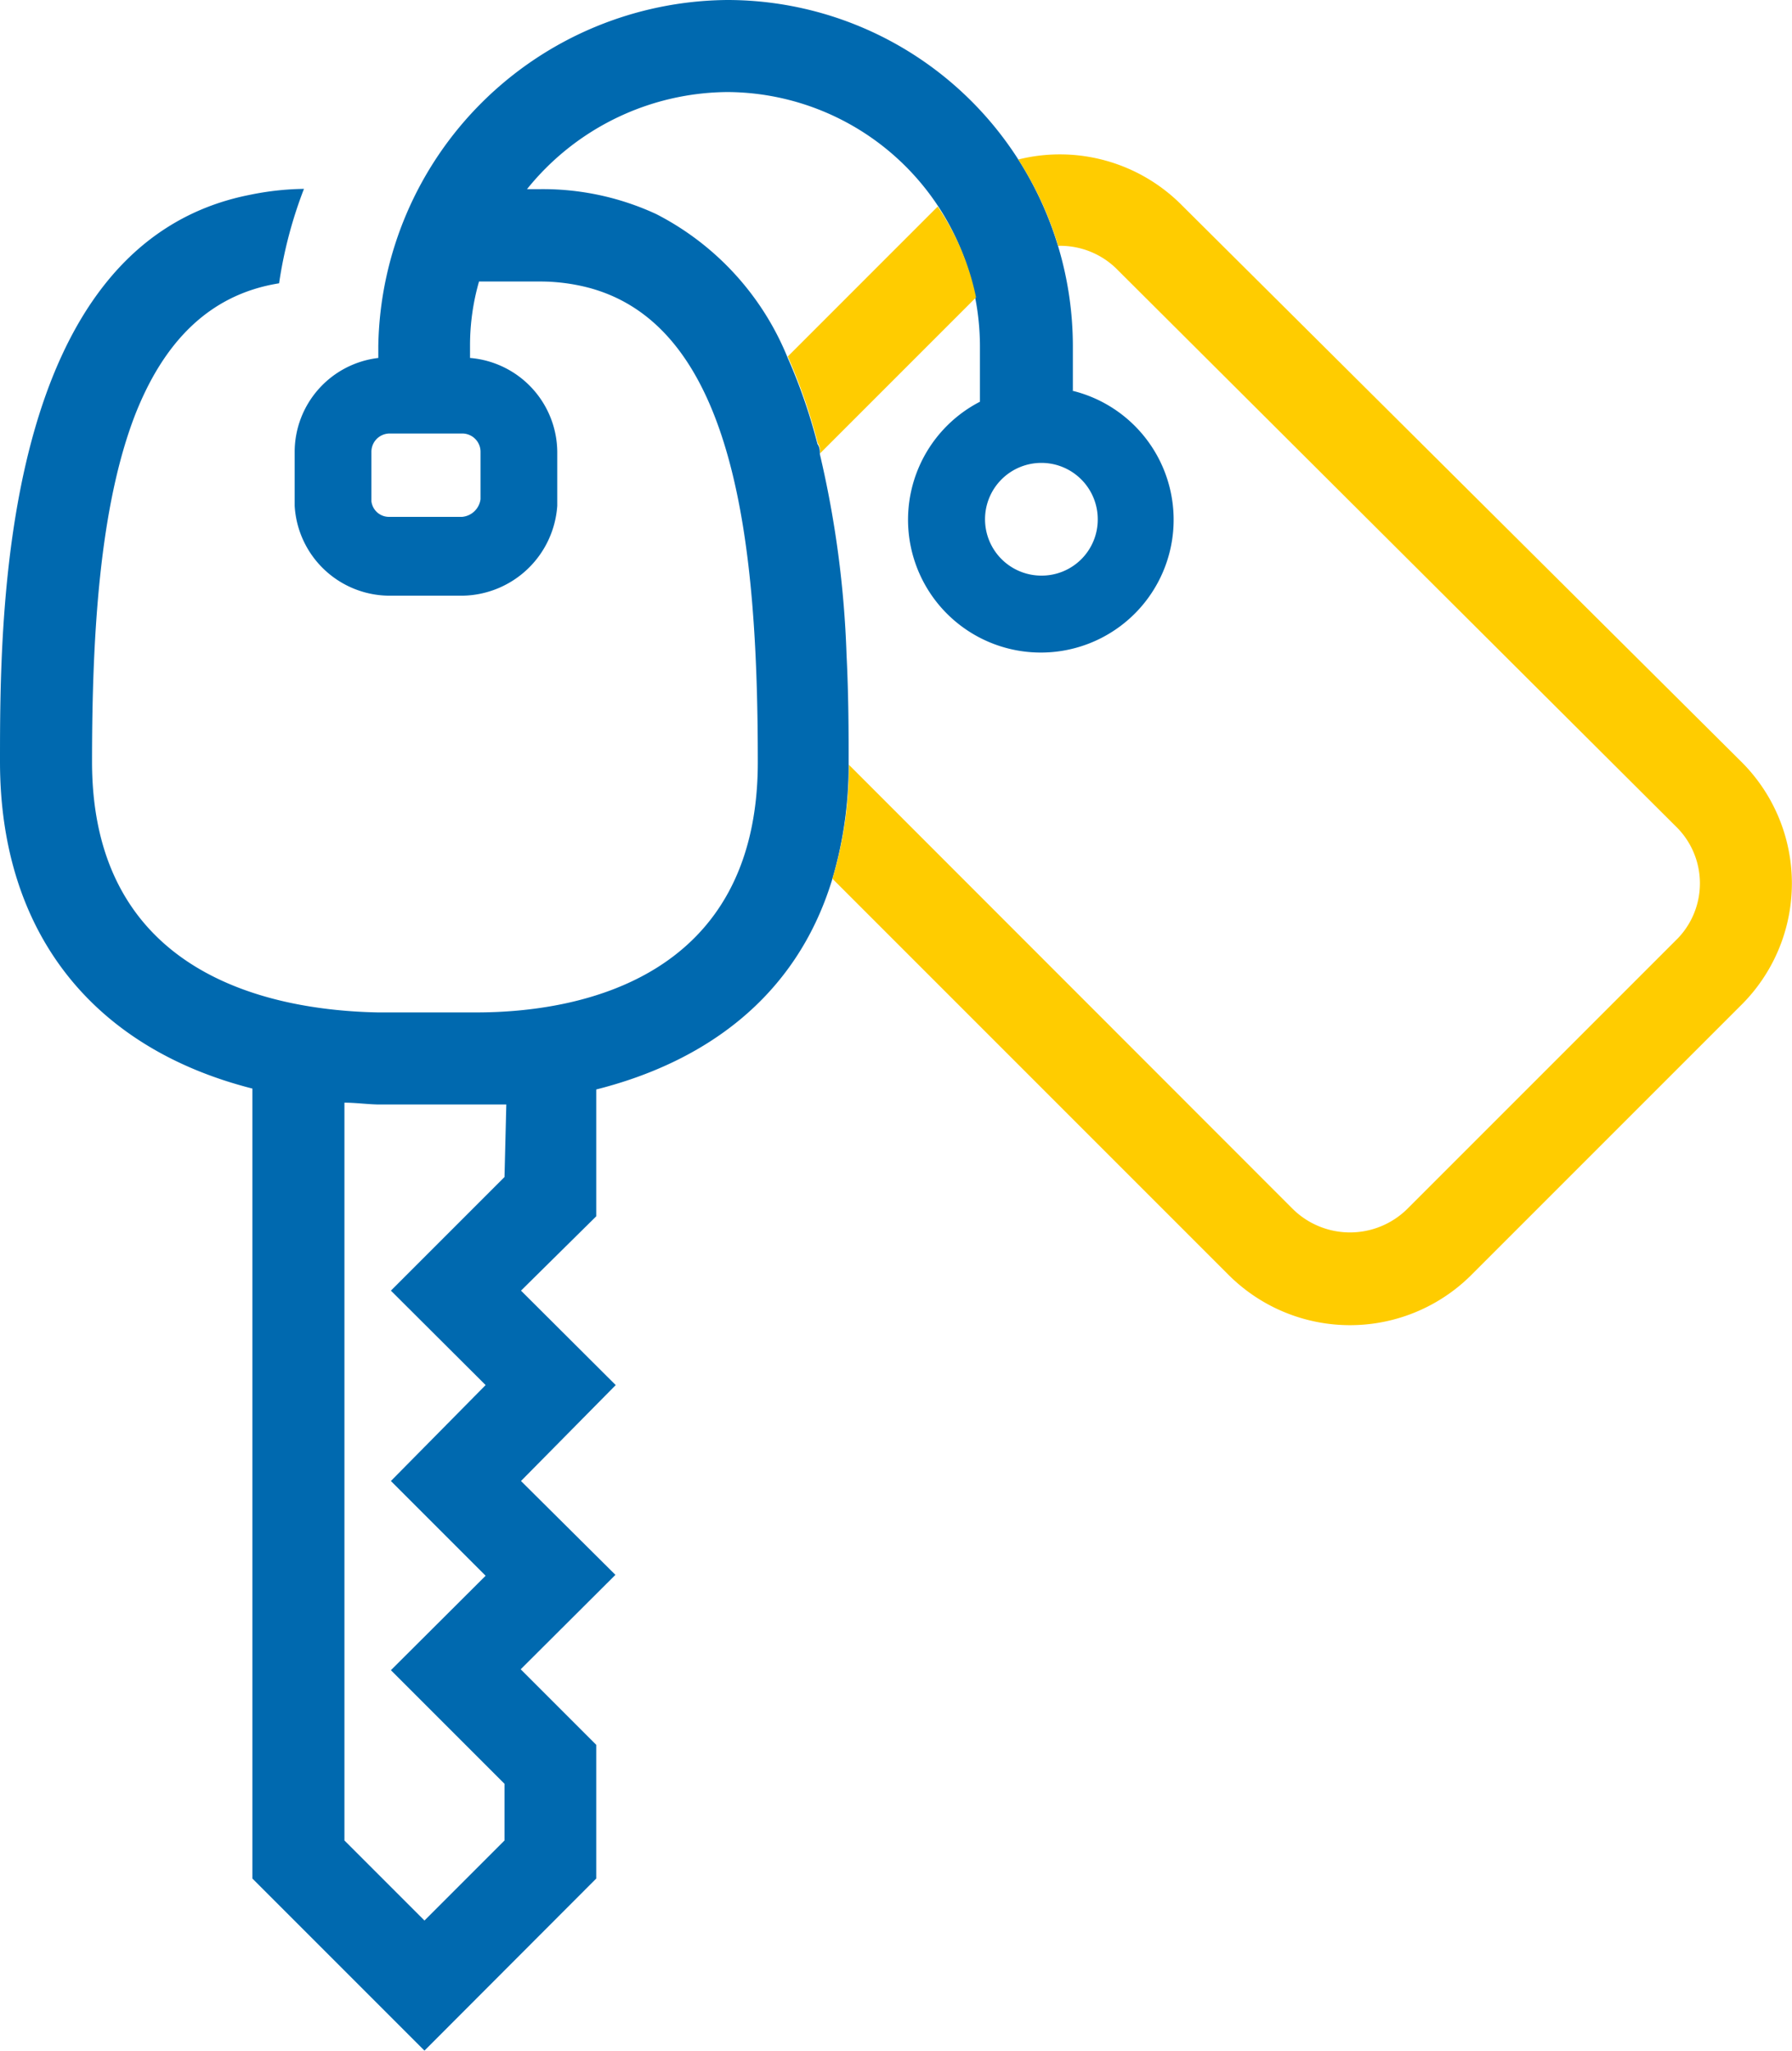 <svg id="Calque_1" data-name="Calque 1" xmlns="http://www.w3.org/2000/svg" width="59.78" height="68.41" viewBox="0 0 59.78 68.41">
  <defs>
    <style>
      .cls-1 {
        fill: none;
      }

      .cls-2 {
        fill: #0069af;
      }

      .cls-3 {
        fill: #fc0;
      }
    </style>
  </defs>
  <g>
    <path class="cls-1" d="M20.11,17.26a.61.61,0,0,0-.61.61v1.69a.59.59,0,0,0,.61.52h2.42a.68.68,0,0,0,.61-.59V17.87a.61.61,0,0,0-.61-.61Z" transform="translate(-7.11 -2.8)"/>
    <path class="cls-1" d="M40,20.13a1.88,1.88,0,1,0,1.87-1.88A1.87,1.87,0,0,0,40,20.13Z" transform="translate(-7.11 -2.8)"/>
    <path class="cls-1" d="M19.69,39.64c-.37,0-.73,0-1.09-.06V64.19l2.67,2.67,2.67-2.67V62.3l-3.79-3.79,3.16-3.15L20.15,52.2,23.31,49l-3.16-3.15,3.79-3.79V39.61q-.5,0-1,0Z" transform="translate(-7.11 -2.8)"/>
    <path class="cls-2" d="M42.9,15.83v-1.5a11.59,11.59,0,0,0-1.82-6.21A11.52,11.52,0,0,0,31.37,2.8,11.74,11.74,0,0,0,19.73,14.33v.41a3.16,3.16,0,0,0-2.79,3.13v1.8a3.18,3.18,0,0,0,3.17,3h2.42a3.22,3.22,0,0,0,3.17-3s0-1.75,0-1.79a3.17,3.17,0,0,0-2.91-3.14v-.4a7.7,7.7,0,0,1,.3-2.15h2a6.44,6.44,0,0,1,1.63.2c4.95,1.29,5.67,8.63,5.67,15.83S26.47,36.57,23,36.57H19.72c-3.56-.07-9.54-1.24-9.54-8.36,0-4.23.25-8.51,1.44-11.58h0c.93-2.36,2.42-4,4.8-4.38a14.61,14.61,0,0,1,.83-3.15,9.46,9.46,0,0,0-1.81.2v0C7.11,10.94,7.11,23.34,7.11,28.21c0,5.67,3.07,9.54,8.42,10.9V65.46l5.74,5.74L27,65.46V61l-2.52-2.52,3.16-3.15L24.49,52.2,27.65,49l-3.16-3.15L27,43.37V39.14c3.53-.89,6.65-3,7.87-7a13.33,13.33,0,0,0,.55-3.8v-.1c0-.95,0-2.2-.07-3.6a34,34,0,0,0-.89-6.69c0-.11,0-.23-.08-.34a18.33,18.33,0,0,0-1-2.89A9.31,9.31,0,0,0,29,9.94a9,9,0,0,0-3.93-.83h-.38a8.66,8.66,0,0,1,6.69-3.24,8.47,8.47,0,0,1,7,3.77,8.36,8.36,0,0,1,1.26,3.08,8.53,8.53,0,0,1,.16,1.61V16.2a4.43,4.43,0,1,0,3.07-.37Zm-19.76,2v1.62a.68.68,0,0,1-.61.59H20.11a.59.59,0,0,1-.61-.52V17.87a.61.61,0,0,1,.61-.61h2.42A.61.61,0,0,1,23.14,17.87Zm.8,24.23-3.79,3.79L23.31,49,20.15,52.2l3.16,3.16-3.16,3.15,3.79,3.79v1.89l-2.67,2.67L18.6,64.19V39.58c.36,0,.72.05,1.09.06H23q.5,0,1,0ZM41.85,22a1.88,1.88,0,1,1,1.88-1.87A1.87,1.87,0,0,1,41.85,22Z" transform="translate(-7.11 -2.8)"/>
    <path class="cls-3" d="M39.67,12.72l-5.2,5.2c0-.11,0-.23-.08-.34a18.33,18.33,0,0,0-1-2.89l5-5,0,0A8.36,8.36,0,0,1,39.67,12.72Zm25.5,15.46L46.55,9.66a5.73,5.73,0,0,0-5.47-1.54A11.41,11.41,0,0,1,42.41,11a2.68,2.68,0,0,1,2,.82L63,30.35a2.65,2.65,0,0,1,0,3.83l-8.94,8.94a2.72,2.72,0,0,1-3.83,0L35.43,28.31a13,13,0,0,1-.55,3.8L48.06,45.29a5.73,5.73,0,0,0,8.17,0l8.94-8.94A5.72,5.72,0,0,0,65.17,28.18Z" transform="translate(-7.11 -2.8)"/>
  </g>
</svg>
